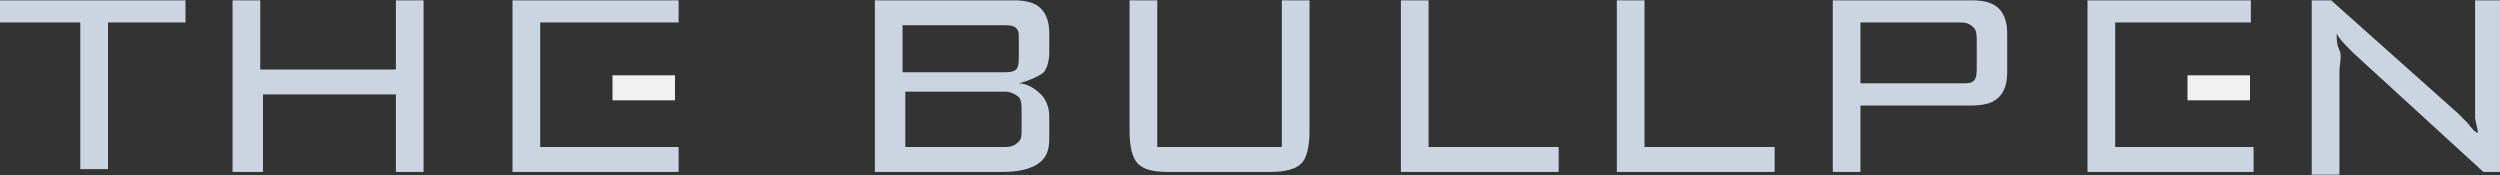 <svg xmlns="http://www.w3.org/2000/svg" width="200" height="14">
        <rect width="100%" height="100%" fill="#333333" stroke="none"/>
        <g clip-path="url(#clip0_202_32413)">
            <path d="M8.638 1.795V13.533H6.423V1.795H0V0.024H14.839V1.795H8.638Z" fill="#CBD5E1"/>
            <path d="M18.605 13.755V0.024H20.82V5.56H31.672V0.024H33.887V13.755H31.672V7.554H21.041V13.755H18.605Z" fill="#CBD5E1"/>
            <path d="M69.989 13.755V0.024H81.063C82.171 0.024 82.835 0.245 83.278 0.688C83.721 1.131 83.942 1.795 83.942 2.681V4.232C83.942 4.896 83.721 5.56 83.499 5.782C83.278 6.003 82.392 6.446 81.506 6.668C82.171 6.668 82.835 7.111 83.278 7.554C83.721 7.997 83.942 8.661 83.942 9.325V11.097C83.942 11.983 83.721 12.647 83.056 13.09C82.392 13.533 81.506 13.755 80.177 13.755H69.989ZM81.506 4.453V3.124C81.506 2.681 81.506 2.46 81.285 2.238C81.063 2.017 80.62 2.017 80.177 2.017H72.204V5.782H80.177C80.62 5.782 81.063 5.782 81.285 5.56C81.506 5.339 81.506 4.896 81.506 4.453ZM81.728 10.211V9.104C81.728 8.44 81.728 7.997 81.506 7.775C81.285 7.554 80.842 7.332 80.399 7.332H72.425V11.761H80.399C81.063 11.761 81.285 11.54 81.506 11.319C81.728 11.097 81.728 10.876 81.728 10.211Z" fill="#CBD5E1"/>
            <path d="M92.581 0.024V11.761H102.547V0.024H104.762V10.433C104.762 11.761 104.541 12.647 104.098 13.09C103.655 13.533 102.769 13.755 101.661 13.755H93.466C92.138 13.755 91.473 13.533 91.03 13.09C90.587 12.647 90.366 11.761 90.366 10.433V0.024H92.581Z" fill="#CBD5E1"/>
            <path d="M112.071 13.755V0.024H114.286V11.761H124.696V13.755H112.071Z" fill="#CBD5E1"/>
            <path d="M129.347 13.755V0.024H131.562V11.761H141.971V13.755H129.347Z" fill="#CBD5E1"/>
            <path d="M146.622 13.755V0.024H157.697C158.804 0.024 159.468 0.245 159.911 0.688C160.354 1.131 160.576 1.795 160.576 2.681V5.782C160.576 6.668 160.354 7.332 159.911 7.775C159.468 8.218 158.804 8.44 157.697 8.44H148.837V13.755H146.622ZM156.811 1.795H148.837V6.668H156.811C157.475 6.668 157.697 6.668 157.918 6.446C158.139 6.225 158.139 5.782 158.139 5.339V3.346C158.139 2.903 158.139 2.46 157.918 2.238C157.697 2.017 157.475 1.795 156.811 1.795Z" fill="#CBD5E1"/>
            <path d="M184.939 13.755V0.024H186.489L196.678 9.104C196.899 9.325 197.121 9.547 197.342 9.768C197.564 9.99 197.785 10.433 198.228 10.654C198.228 10.211 198.007 9.768 198.007 9.325C198.007 8.882 198.007 8.218 198.007 7.332V0.024H200V13.755H198.671L188.261 4.232L188.04 4.01C187.597 3.567 187.154 3.124 186.932 2.681C186.932 3.124 186.932 3.567 187.154 4.01C187.375 4.453 187.154 5.117 187.154 5.782V13.976H184.939V13.755Z" fill="#CBD5E1"/>
            <path d="M43.215 11.761V7.554L43.215 5.782L43.215 1.795H54.289V0.024H41V13.755H54.289V11.761H43.215Z" fill="#CBD5E1"/>
            <path d="M169.215 11.761V7.554V5.782V1.795H180.068V0.024H167V13.755H180.289V11.761H169.215Z" fill="#CBD5E1"/>
            <path d="M49 6.024H54V8.024H49V6.024Z" fill="#F1F1F1"/>
            <path d="M175 6.024H180V8.024H175V6.024Z" fill="#F1F1F1"/>
        </g>
        <defs>
            <clipPath id="clip0_202_32413">
                <rect width="200" height="13.953" fill="#CBD5E1" transform="translate(0 0.024)"/>
            </clipPath>
        </defs>
    </svg>
